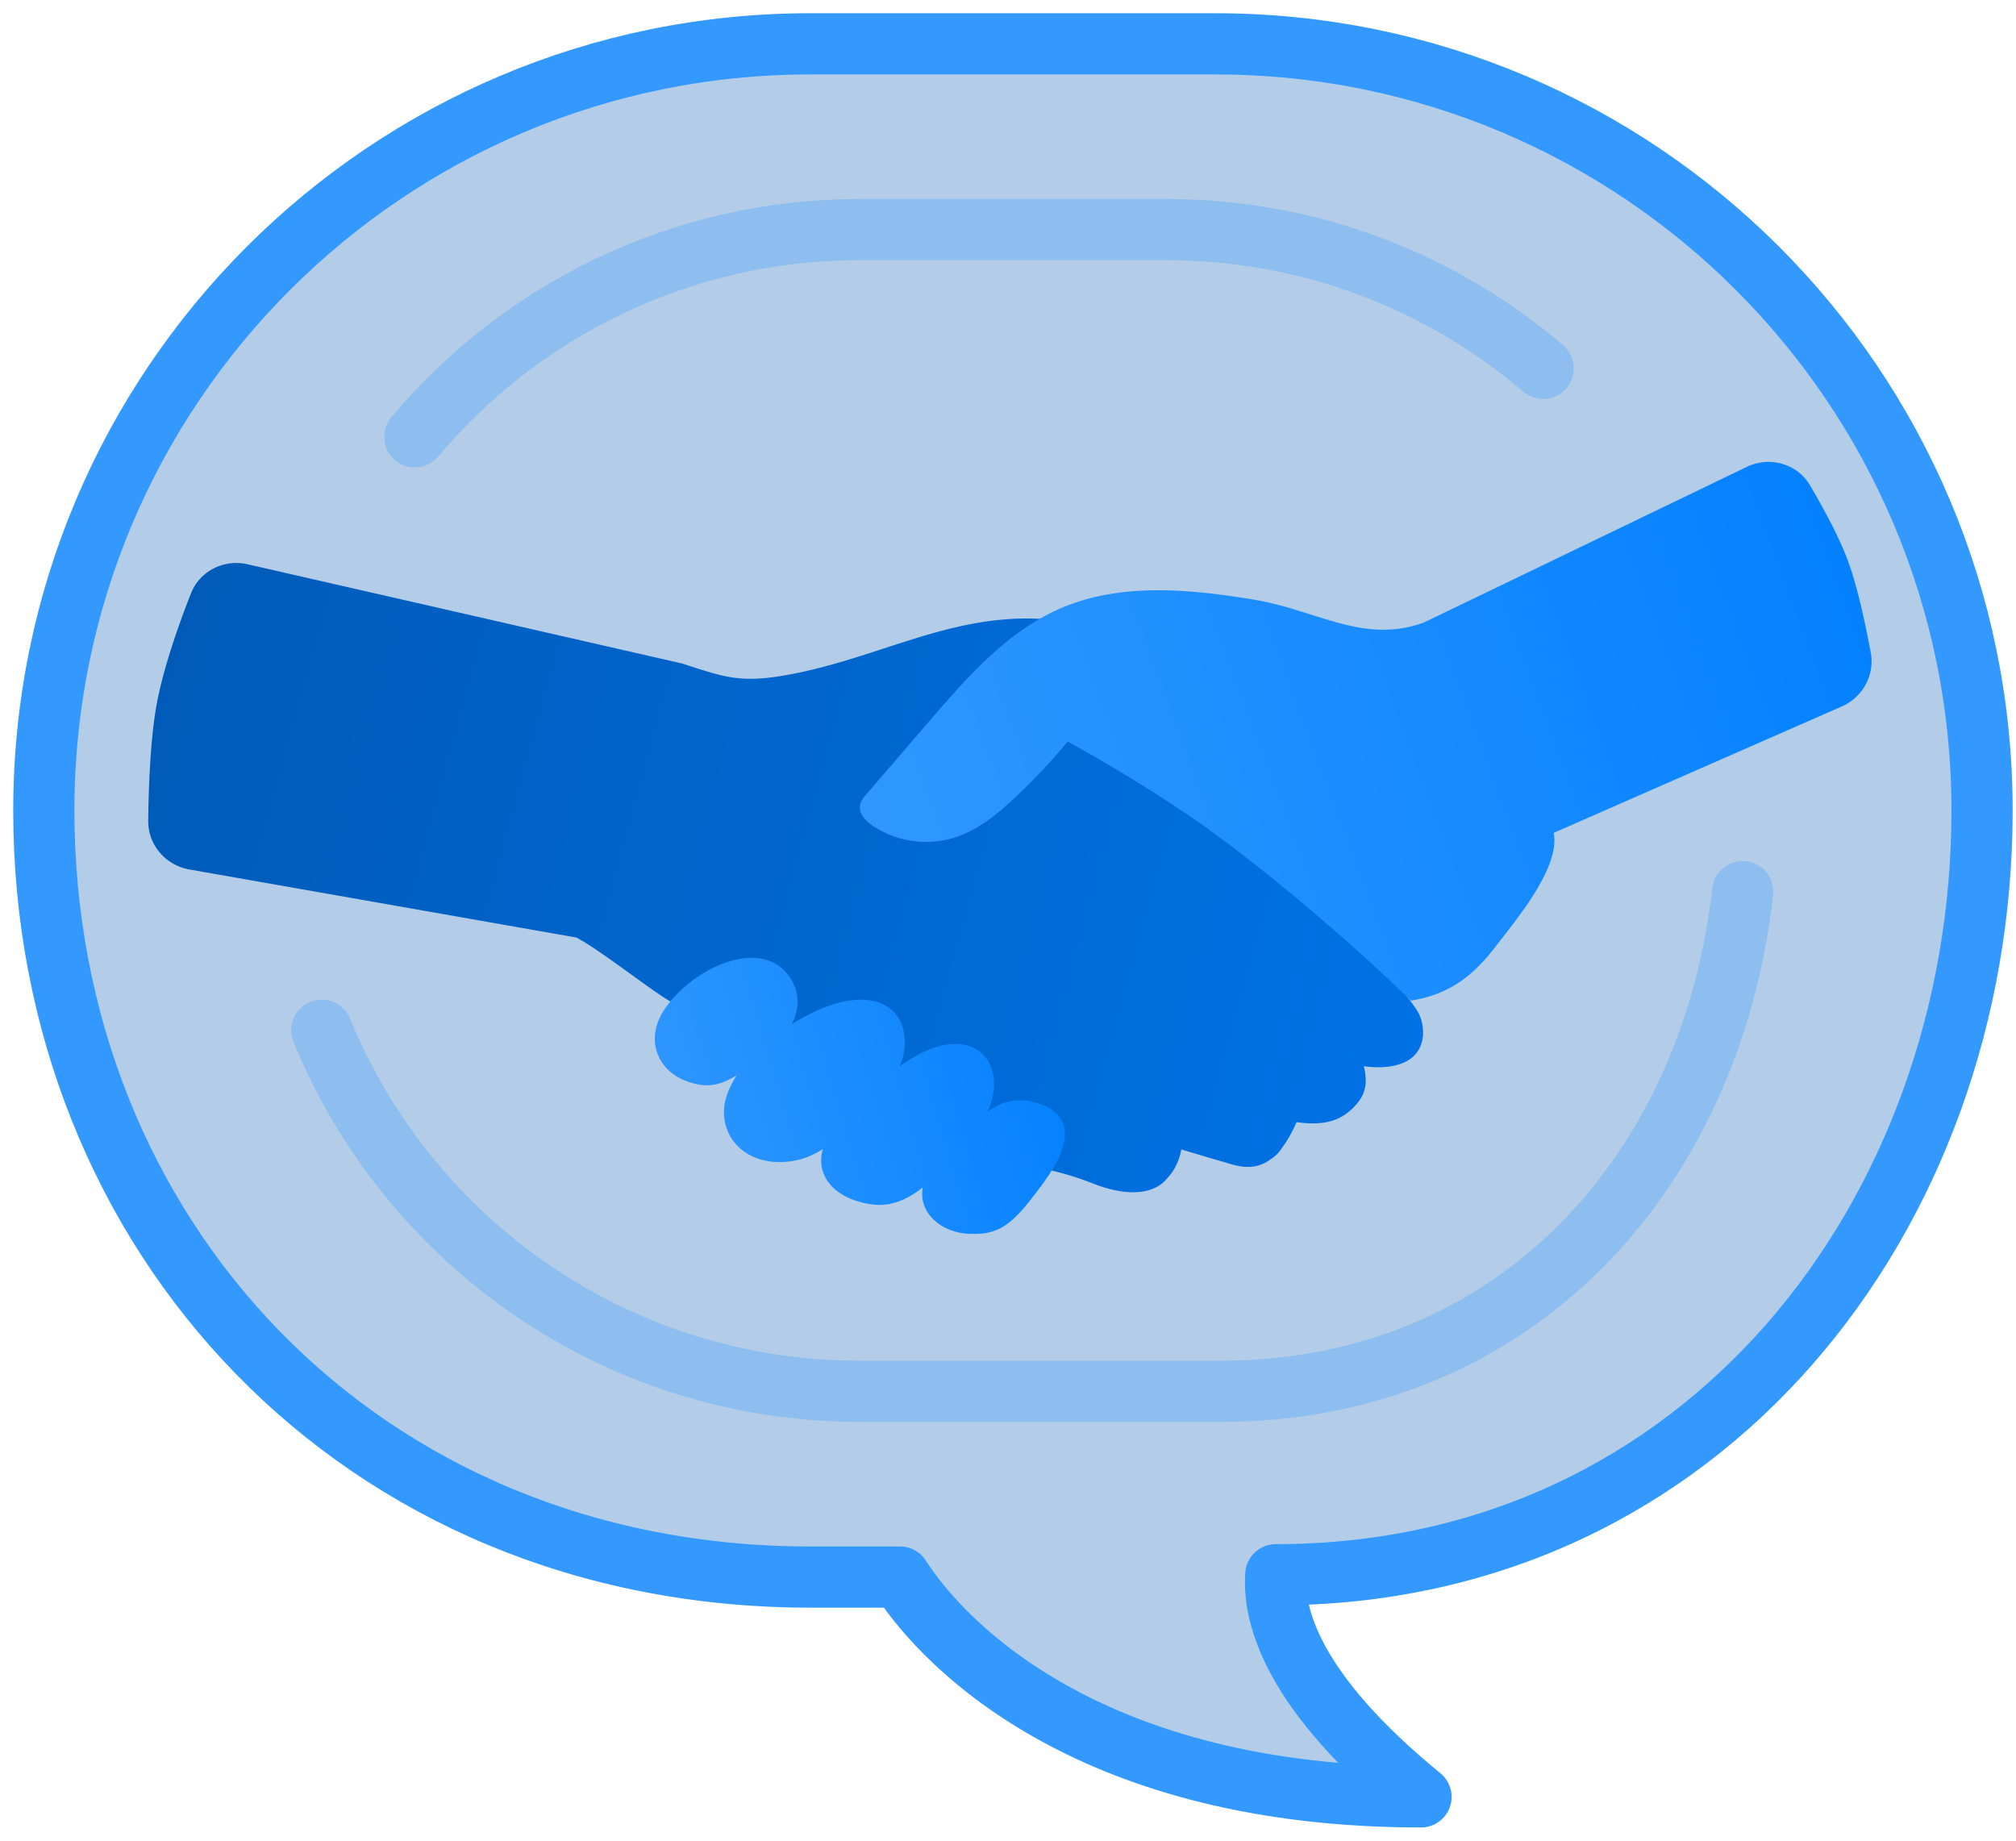 <svg xmlns="http://www.w3.org/2000/svg" width="92" height="84" fill="none"><path fill="#0059B3" fill-opacity=".3" d="M55.466 2H36.985C17.663 2 2 17.663 2 36.985S16.37 71.97 36.985 71.97h4.088C43.23 75.32 49.999 82 64.847 82c-5.834-4.763-6.757-8.215-6.626-10.137 19.588 0 32.23-16.483 32.23-34.877 0-19.322-15.663-34.985-34.985-34.985V2Z"/><path stroke="#39F" stroke-linecap="round" stroke-linejoin="round" stroke-opacity=".3" stroke-width="2.793" d="M14.684 47.016c3.954 9.665 13.451 16.476 24.541 16.476h16.476c13.382 0 22.375-9.917 23.826-22.802M18.93 19.935c4.863-5.782 12.15-9.457 20.295-9.457h14.003c6.56 0 12.564 2.384 17.192 6.332"/><path fill="url(#a)" fill-rule="evenodd" d="M61.625 50.672c.029-.024.058-.051.086-.08.643-.614.706-1.167.528-1.938 0 0 2.547.461 2.701-1.421a.35.35 0 0 0 0-.065 2.026 2.026 0 0 0-.174-.876c-.232-.529-2.32-2.986-2.529-3.19-3.27-3.399-7.576-6.1-7.576-6.1 1.195-.053 2.27-.363 3.468-.708l.067-.019c1.464-.421 2.849-1.328 3.533-2.689L48.95 28.664s-.589-.376-1.504-.422c-2.562-.133-4.806.599-7.104 1.348-1.518.495-3.06.997-4.733 1.264-1.823.29-2.576.045-4.245-.498l-.232-.076L11.3 25.751c-1.078-.246-2.18.3-2.585 1.33-.568 1.442-1.305 3.52-1.595 5.23-.263 1.551-.339 3.638-.356 5.135-.013 1.108.791 2.041 1.882 2.233l17.649 3.104c.615.316 1.582 1.017 2.485 1.67.652.471 1.27.918 1.697 1.179 1.181.72 2.335 1.483 3.49 2.247 1.832 1.214 3.664 2.426 5.601 3.46 1.737.928 3.662 1.237 5.595 1.547 1.582.255 3.17.51 4.666 1.105 1.363.542 2.338.505 2.95.18.183-.097.334-.221.452-.363.596-.61.674-1.356.674-1.356s1.113.34 1.753.518c.081.023.165.05.253.076.588.183 1.32.41 2.062-.134.231-.143.42-.336.55-.56.22-.288.435-.663.646-1.143 1.276.182 1.957-.094 2.456-.537Z" clip-rule="evenodd"/><path fill="url(#b)" d="M68.214 43.245c.972-1.265 3.004-3.672 2.688-5.236l13.142-5.767c.957-.42 1.517-1.426 1.328-2.453-.226-1.229-.57-2.86-.989-4.052-.395-1.125-1.149-2.513-1.782-3.587-.59-1-1.848-1.345-2.894-.84L64.98 28.408c-2.77 1.009-4.881-.575-7.792-1.05-2.91-.474-6.001-.773-8.717.373a9.357 9.357 0 0 0-1.025.51c-1.966 1.13-3.526 2.915-5.021 4.651l-2.87 3.334c-.136.158-.277.328-.31.534-.059.37.248.69.555.902a4.377 4.377 0 0 0 3.732.571c1.07-.332 1.967-1.066 2.784-1.832a27.941 27.941 0 0 0 2.408-2.558c1.7.931 3.464 1.997 5.212 3.16 3.286 2.186 7.801 6.07 10.452 8.661 1.537-.252 2.675-.923 3.826-2.419Z"/><path fill="url(#c)" d="M48.541 51.372c-.125-.441-.465-.767-1.01-.968-1.005-.372-1.758-.17-2.458.322.351-.753.394-1.598.067-2.22-.333-.632-1.002-.94-1.835-.847-.732.082-1.505.467-2.26 1.006a2.501 2.501 0 0 0 .159-1.736 1.657 1.657 0 0 0-.783-1.034c-.559-.32-1.334-.358-2.24-.109-.53.146-1.281.475-2.05.951.353-.687.358-1.366-.003-2-.36-.63-.948-.986-1.701-1.023-1.338-.069-3.08.909-4.05 2.27-.461.648-.607 1.357-.409 1.995.19.616.685 1.11 1.356 1.358.352.129.656.19.939.19.468 0 .88-.167 1.356-.458-.186.29-.34.596-.449.912-.262.762-.128 1.572.357 2.167.468.572 1.199.883 2.05.883.157 0 .316-.01.479-.032.428-.055.903-.186 1.493-.558-.11.373-.101.752.032 1.104.28.738 1.077 1.253 2.183 1.414.124.017.245.027.363.027.729 0 1.383-.322 1.983-.8-.065.365-.001.658.075.852.278.715 1.087 1.223 2.013 1.265.09.004.175.006.26.006.937 0 1.577-.28 2.556-1.536l.048-.063c.71-.909 1.78-2.282 1.48-3.337v-.001Z"/><path stroke="#39F" stroke-linecap="round" stroke-linejoin="round" stroke-width="2.793" d="M55.466 2H36.985C17.663 2 2 17.663 2 36.985S16.37 71.97 36.985 71.97h4.088C43.23 75.32 49.999 82 64.847 82c-5.834-4.763-6.757-8.215-6.626-10.137 19.588 0 32.23-16.483 32.23-34.877 0-19.322-15.663-34.985-34.985-34.985V2Z"/><defs><linearGradient id="a" x1="6.764" x2="65.509" y1="32.244" y2="48.363" gradientUnits="userSpaceOnUse"><stop stop-color="#005BB8"/><stop offset="1" stop-color="#0072E6"/></linearGradient><linearGradient id="b" x1="89.096" x2="38.249" y1="26.027" y2="44.957" gradientUnits="userSpaceOnUse"><stop stop-color="#007FFF"/><stop offset="1" stop-color="#39F"/></linearGradient><linearGradient id="c" x1="49.977" x2="28.576" y1="46.505" y2="52.937" gradientUnits="userSpaceOnUse"><stop stop-color="#007FFF"/><stop offset="1" stop-color="#39F"/></linearGradient></defs></svg>
